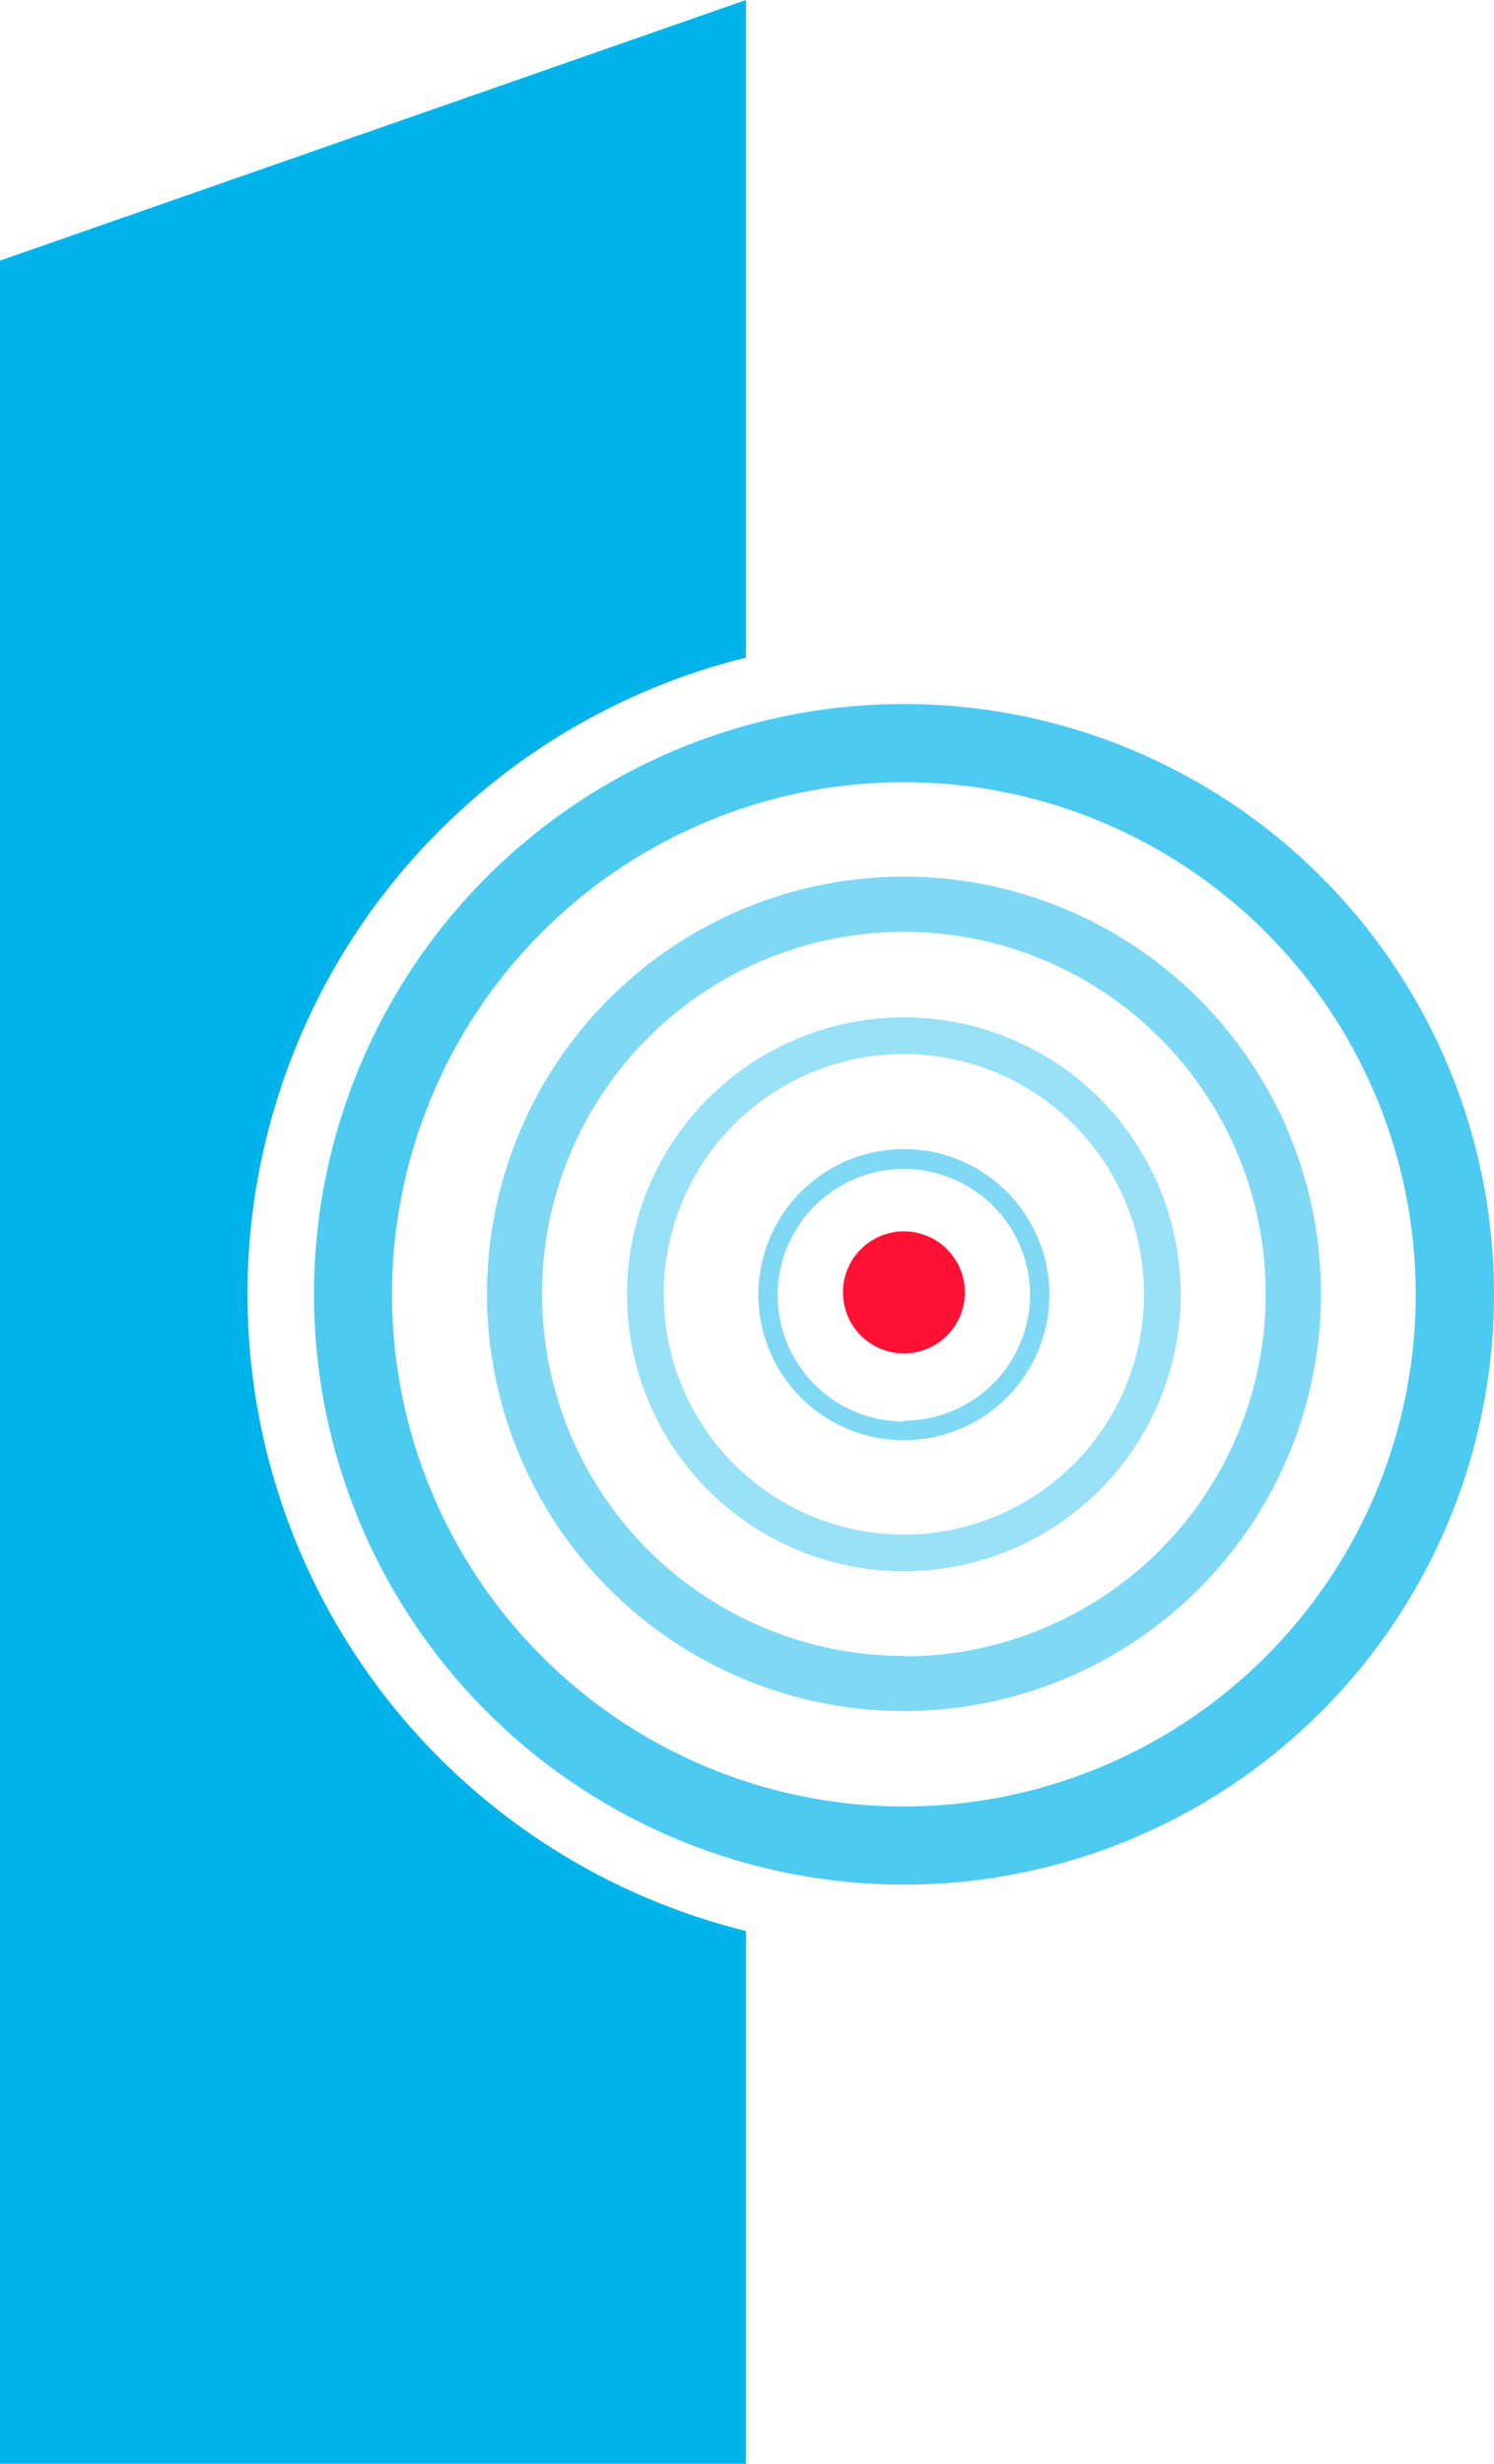 <svg xmlns="http://www.w3.org/2000/svg" viewBox="0 0 126.18 207.98"><defs><style>.cls-1{fill:#ff1235;}.cls-2,.cls-3,.cls-4,.cls-5{fill:#00b4eb;}.cls-3{opacity:0.7;}.cls-4{opacity:0.5;}.cls-5{opacity:0.4;}</style></defs><title>资源 3</title><g id="图层_2" data-name="图层 2"><g id="Layer_1" data-name="Layer 1"><path class="cls-1" d="M72.7,105.46a5.15,5.15,0,1,0,7.29,0A5.14,5.14,0,0,0,72.7,105.46Z"/><path class="cls-2" d="M0,208H63V163A55.35,55.35,0,0,1,63,55.52V0L0,22Z"/><path class="cls-3" d="M76.34,59.43a49.83,49.83,0,1,0,49.84,49.83A49.82,49.82,0,0,0,76.34,59.43Zm0,93.06a43.23,43.23,0,1,1,43.23-43.23A43.22,43.22,0,0,1,76.34,152.49Z"/><path class="cls-4" d="M76.34,74a35.22,35.22,0,1,0,35.23,35.22A35.22,35.22,0,0,0,76.34,74Zm0,65.78a30.56,30.56,0,1,1,30.56-30.56A30.56,30.56,0,0,1,76.34,139.82Z"/><path class="cls-5" d="M76.34,85.88a23.38,23.38,0,1,0,23.38,23.38A23.37,23.37,0,0,0,76.34,85.88Zm0,43.66a20.28,20.28,0,1,1,20.28-20.28A20.28,20.28,0,0,1,76.34,129.54Z"/><path class="cls-4" d="M76.34,97a12.29,12.29,0,1,0,12.29,12.29A12.29,12.29,0,0,0,76.34,97Zm0,23A10.66,10.66,0,1,1,87,109.26,10.66,10.66,0,0,1,76.34,119.92Z"/></g></g></svg>